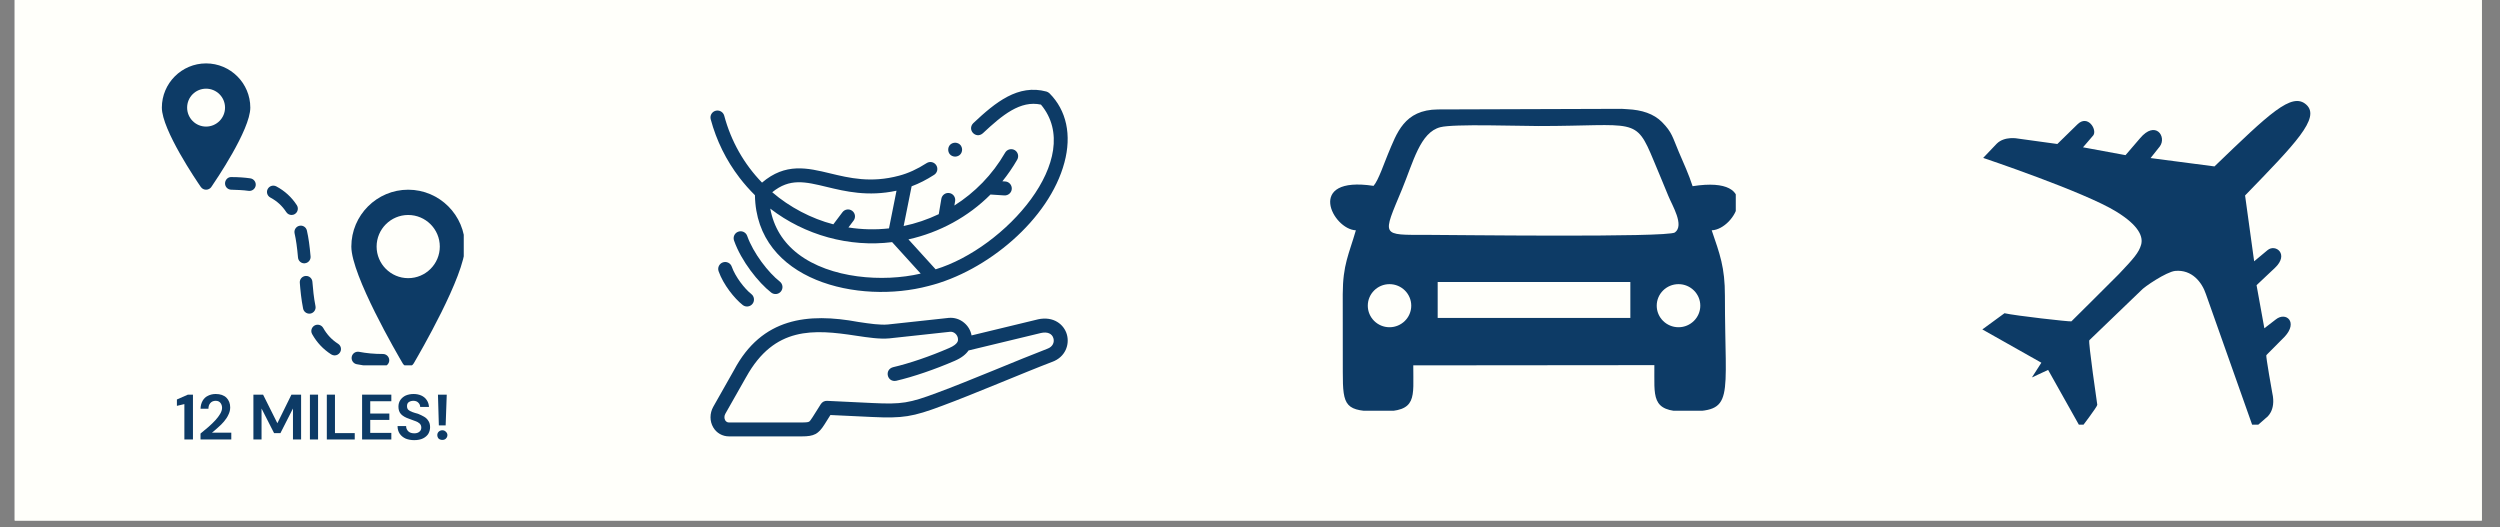 <svg version="1.0" preserveAspectRatio="xMidYMid meet" height="50" viewBox="0 0 177.75 37.5" zoomAndPan="magnify" width="237" xmlns:xlink="http://www.w3.org/1999/xlink" xmlns="http://www.w3.org/2000/svg"><rect x="0" y="0" width="177.75" height="37.5" fill="#808080" stroke="none"/><defs><g></g><clipPath id="31a9f2dcb9"><path clip-rule="nonzero" d="M 1.047 0 L 176.457 0 L 176.457 37.008 L 1.047 37.008 Z M 1.047 0"></path></clipPath><clipPath id="d20a3d50cf"><path clip-rule="nonzero" d="M 94.574 7.738 L 123.414 7.738 L 123.414 29.203 L 94.574 29.203 Z M 94.574 7.738"></path></clipPath><clipPath id="07caa10a2a"><path clip-rule="nonzero" d="M 11.508 4.508 L 18 4.508 L 18 14 L 11.508 14 Z M 11.508 4.508"></path></clipPath><clipPath id="74b4a089b9"><path clip-rule="nonzero" d="M 16 12 L 28 12 L 28 25.973 L 16 25.973 Z M 16 12"></path></clipPath><clipPath id="7dc34e3004"><path clip-rule="nonzero" d="M 24 13 L 32.973 13 L 32.973 25.973 L 24 25.973 Z M 24 13"></path></clipPath><clipPath id="abc981993f"><path clip-rule="nonzero" d="M 50.449 22 L 76 22 L 76 31.133 L 50.449 31.133 Z M 50.449 22"></path></clipPath><clipPath id="1f0be2412b"><path clip-rule="nonzero" d="M 50.449 6 L 76 6 L 76 21 L 50.449 21 Z M 50.449 6"></path></clipPath><clipPath id="c46aba100b"><path clip-rule="nonzero" d="M 140.945 7 L 165 7 L 165 30.195 L 140.945 30.195 Z M 140.945 7"></path></clipPath></defs><g clip-path="url(#31a9f2dcb9)"><path fill-rule="nonzero" fill-opacity="1" d="M 1.047 0 L 176.457 0 L 176.457 37.008 L 1.047 37.008 Z M 1.047 0" fill="#ffffff"></path><path fill-rule="nonzero" fill-opacity="1" d="M 1.047 0 L 176.457 0 L 176.457 37.008 L 1.047 37.008 Z M 1.047 0" fill="#fffffa"></path></g><g clip-path="url(#d20a3d50cf)"><path fill-rule="evenodd" fill-opacity="1" d="M 96.402 16.375 C 95.906 18.094 95.477 18.801 95.469 20.914 C 95.465 22.762 95.473 24.609 95.473 26.461 C 95.469 28.934 95.645 29.25 98.172 29.258 C 100.793 29.27 100.477 28.289 100.484 25.977 L 117.625 25.961 C 117.645 28.188 117.34 29.27 119.828 29.258 C 123.383 29.25 122.641 28.598 122.641 21.039 C 122.645 19.004 122.277 18.059 121.703 16.375 C 123.383 16.316 125.414 12.445 120.344 13.238 C 120.074 12.402 119.711 11.613 119.359 10.793 C 118.918 9.754 118.887 9.41 118.176 8.688 C 117.574 8.074 116.711 7.816 115.742 7.766 L 115.305 7.738 L 102.242 7.781 C 99.824 7.801 99.312 9.473 98.684 10.957 C 98.438 11.535 98.008 12.824 97.66 13.215 C 92.781 12.477 94.75 16.312 96.402 16.375 Z M 102.219 22.605 L 102.219 20.051 L 115.918 20.051 L 115.918 22.605 Z M 100.34 21.734 C 100.34 22.578 99.648 23.266 98.793 23.266 C 97.941 23.266 97.25 22.578 97.25 21.734 C 97.25 20.891 97.941 20.203 98.793 20.203 C 99.648 20.203 100.34 20.891 100.34 21.734 Z M 120.891 21.734 C 120.891 22.578 120.195 23.266 119.344 23.266 C 118.484 23.266 117.793 22.578 117.793 21.734 C 117.793 20.891 118.484 20.203 119.344 20.203 C 120.195 20.203 120.891 20.891 120.891 21.734 Z M 102.41 9.043 C 103.359 8.797 108.02 8.961 109.387 8.961 C 116.316 8.961 116.266 8.254 117.578 11.422 C 117.922 12.254 118.285 13.105 118.617 13.926 C 118.891 14.605 119.777 16.02 119.086 16.527 C 118.574 16.902 102.945 16.699 101.484 16.699 C 98.145 16.699 98.281 16.836 99.684 13.457 C 100.492 11.496 100.973 9.41 102.41 9.043" fill="#0d3b66"></path></g><g clip-path="url(#07caa10a2a)"><path fill-rule="nonzero" fill-opacity="1" d="M 14.652 4.508 C 12.918 4.508 11.508 5.918 11.508 7.652 C 11.508 9.234 13.996 12.887 14.281 13.297 C 14.367 13.418 14.504 13.488 14.652 13.488 C 14.797 13.488 14.938 13.418 15.023 13.297 C 15.305 12.883 17.797 9.234 17.797 7.652 C 17.797 5.918 16.387 4.508 14.652 4.508 Z M 14.652 9 C 13.906 9 13.305 8.395 13.305 7.652 C 13.305 6.906 13.906 6.305 14.652 6.305 C 15.395 6.305 16 6.906 16 7.652 C 16 8.395 15.395 9 14.652 9 Z M 14.652 9" fill="#0d3b66"></path></g><g clip-path="url(#74b4a089b9)"><path fill-rule="nonzero" fill-opacity="1" d="M 27.227 26.062 C 26.543 26.062 25.914 26.008 25.359 25.895 C 25.117 25.848 24.961 25.609 25.008 25.367 C 25.059 25.121 25.289 24.969 25.539 25.016 C 26.035 25.113 26.602 25.168 27.227 25.168 C 27.473 25.168 27.676 25.367 27.676 25.617 C 27.676 25.863 27.473 26.062 27.227 26.062 Z M 23.793 25.27 C 23.711 25.27 23.629 25.246 23.551 25.199 C 22.98 24.832 22.535 24.363 22.195 23.758 C 22.07 23.543 22.148 23.27 22.363 23.145 C 22.578 23.023 22.852 23.098 22.977 23.312 C 23.246 23.789 23.59 24.156 24.035 24.441 C 24.246 24.574 24.309 24.852 24.172 25.059 C 24.086 25.195 23.941 25.27 23.793 25.27 Z M 21.992 22.301 C 21.781 22.301 21.594 22.152 21.551 21.941 C 21.422 21.297 21.355 20.621 21.316 20.102 C 21.297 19.855 21.48 19.641 21.727 19.621 C 21.973 19.598 22.191 19.785 22.211 20.031 C 22.25 20.523 22.309 21.164 22.43 21.762 C 22.48 22.004 22.324 22.242 22.082 22.293 C 22.051 22.297 22.02 22.301 21.992 22.301 Z M 21.633 18.723 C 21.402 18.723 21.207 18.543 21.188 18.309 C 21.125 17.59 21.051 17.059 20.945 16.59 C 20.891 16.352 21.043 16.109 21.281 16.055 C 21.523 15.996 21.766 16.148 21.82 16.391 C 21.938 16.902 22.016 17.469 22.082 18.234 C 22.102 18.48 21.918 18.699 21.672 18.719 C 21.66 18.719 21.645 18.723 21.633 18.723 Z M 20.73 15.285 C 20.582 15.285 20.438 15.211 20.352 15.078 C 20.062 14.633 19.695 14.297 19.219 14.043 C 19 13.926 18.918 13.652 19.035 13.438 C 19.152 13.219 19.422 13.137 19.641 13.25 C 20.246 13.57 20.738 14.023 21.105 14.59 C 21.238 14.797 21.18 15.078 20.973 15.211 C 20.898 15.262 20.812 15.285 20.73 15.285 Z M 17.734 13.574 C 17.715 13.574 17.691 13.574 17.672 13.57 C 17.297 13.516 16.875 13.5 16.449 13.488 C 16.199 13.488 16 13.289 16 13.039 C 16 12.789 16.211 12.57 16.457 12.59 C 16.934 12.59 17.387 12.621 17.797 12.68 C 18.043 12.715 18.215 12.945 18.18 13.188 C 18.145 13.414 17.953 13.574 17.734 13.574 Z M 17.734 13.574" fill="#0d3b66"></path></g><g clip-path="url(#7dc34e3004)"><path fill-rule="nonzero" fill-opacity="1" d="M 29.023 13.488 C 26.793 13.488 24.98 15.305 24.98 17.531 C 24.98 19.578 28.262 25.207 28.637 25.844 C 28.715 25.98 28.863 26.062 29.023 26.062 C 29.184 26.062 29.328 25.98 29.41 25.844 C 29.785 25.207 33.062 19.578 33.062 17.531 C 33.062 15.305 31.25 13.488 29.023 13.488 Z M 29.023 19.777 C 27.785 19.777 26.777 18.77 26.777 17.531 C 26.777 16.293 27.785 15.285 29.023 15.285 C 30.262 15.285 31.27 16.293 31.27 17.531 C 31.27 18.77 30.262 19.777 29.023 19.777 Z M 29.023 19.777" fill="#0d3b66"></path></g><g fill-opacity="1" fill="#0d3b66"><g transform="translate(12.453, 31.247)"><g><path d="M 0.656 0 L 0.656 -2.516 L 0.125 -2.391 L 0.125 -2.844 L 0.906 -3.188 L 1.266 -3.188 L 1.266 0 Z M 0.656 0"></path></g></g></g><g fill-opacity="1" fill="#0d3b66"><g transform="translate(14.023, 31.247)"><g><path d="M 0.234 0 L 0.234 -0.422 C 0.422 -0.578 0.609 -0.734 0.797 -0.891 C 0.984 -1.055 1.145 -1.211 1.281 -1.359 C 1.426 -1.516 1.539 -1.664 1.625 -1.812 C 1.719 -1.969 1.766 -2.113 1.766 -2.25 C 1.766 -2.383 1.727 -2.5 1.656 -2.594 C 1.582 -2.695 1.469 -2.75 1.312 -2.75 C 1.145 -2.75 1.016 -2.691 0.922 -2.578 C 0.836 -2.473 0.797 -2.344 0.797 -2.188 L 0.234 -2.188 C 0.242 -2.414 0.297 -2.609 0.391 -2.766 C 0.484 -2.922 0.609 -3.035 0.766 -3.109 C 0.93 -3.191 1.113 -3.234 1.312 -3.234 C 1.645 -3.234 1.898 -3.145 2.078 -2.969 C 2.254 -2.789 2.344 -2.562 2.344 -2.281 C 2.344 -2.102 2.301 -1.93 2.219 -1.766 C 2.145 -1.598 2.039 -1.438 1.906 -1.281 C 1.781 -1.133 1.641 -0.992 1.484 -0.859 C 1.336 -0.723 1.191 -0.598 1.047 -0.484 L 2.422 -0.484 L 2.422 0 Z M 0.234 0"></path></g></g></g><g fill-opacity="1" fill="#0d3b66"><g transform="translate(16.622, 31.247)"><g></g></g></g><g fill-opacity="1" fill="#0d3b66"><g transform="translate(17.705, 31.247)"><g><path d="M 0.312 0 L 0.312 -3.188 L 1 -3.188 L 2.016 -1.156 L 3.016 -3.188 L 3.703 -3.188 L 3.703 0 L 3.125 0 L 3.125 -2.203 L 2.234 -0.453 L 1.781 -0.453 L 0.891 -2.203 L 0.891 0 Z M 0.312 0"></path></g></g></g><g fill-opacity="1" fill="#0d3b66"><g transform="translate(21.723, 31.247)"><g><path d="M 0.312 0 L 0.312 -3.188 L 0.891 -3.188 L 0.891 0 Z M 0.312 0"></path></g></g></g><g fill-opacity="1" fill="#0d3b66"><g transform="translate(22.925, 31.247)"><g><path d="M 0.312 0 L 0.312 -3.188 L 0.891 -3.188 L 0.891 -0.453 L 2.297 -0.453 L 2.297 0 Z M 0.312 0"></path></g></g></g><g fill-opacity="1" fill="#0d3b66"><g transform="translate(25.433, 31.247)"><g><path d="M 0.312 0 L 0.312 -3.188 L 2.391 -3.188 L 2.391 -2.719 L 0.891 -2.719 L 0.891 -1.844 L 2.25 -1.844 L 2.25 -1.391 L 0.891 -1.391 L 0.891 -0.469 L 2.391 -0.469 L 2.391 0 Z M 0.312 0"></path></g></g></g><g fill-opacity="1" fill="#0d3b66"><g transform="translate(28.063, 31.247)"><g><path d="M 1.391 0.047 C 1.16 0.047 0.957 0.008 0.781 -0.062 C 0.602 -0.145 0.461 -0.258 0.359 -0.406 C 0.254 -0.562 0.203 -0.742 0.203 -0.953 L 0.812 -0.953 C 0.812 -0.805 0.863 -0.68 0.969 -0.578 C 1.07 -0.484 1.211 -0.438 1.391 -0.438 C 1.547 -0.438 1.664 -0.473 1.75 -0.547 C 1.844 -0.617 1.891 -0.719 1.891 -0.844 C 1.891 -0.969 1.848 -1.066 1.766 -1.141 C 1.691 -1.211 1.586 -1.27 1.453 -1.312 C 1.316 -1.363 1.176 -1.414 1.031 -1.469 C 0.781 -1.551 0.586 -1.66 0.453 -1.797 C 0.328 -1.93 0.266 -2.109 0.266 -2.328 C 0.266 -2.516 0.312 -2.676 0.406 -2.812 C 0.5 -2.945 0.625 -3.051 0.781 -3.125 C 0.945 -3.195 1.133 -3.234 1.344 -3.234 C 1.551 -3.234 1.734 -3.195 1.891 -3.125 C 2.055 -3.051 2.188 -2.941 2.281 -2.797 C 2.375 -2.66 2.426 -2.5 2.438 -2.312 L 1.812 -2.312 C 1.812 -2.426 1.77 -2.523 1.688 -2.609 C 1.602 -2.703 1.484 -2.75 1.328 -2.75 C 1.203 -2.75 1.094 -2.719 1 -2.656 C 0.914 -2.594 0.875 -2.5 0.875 -2.375 C 0.875 -2.258 0.906 -2.172 0.969 -2.109 C 1.039 -2.047 1.133 -1.992 1.25 -1.953 C 1.363 -1.91 1.5 -1.867 1.656 -1.828 C 1.812 -1.766 1.953 -1.695 2.078 -1.625 C 2.211 -1.551 2.316 -1.453 2.391 -1.328 C 2.473 -1.211 2.516 -1.062 2.516 -0.875 C 2.516 -0.707 2.473 -0.551 2.391 -0.406 C 2.305 -0.27 2.18 -0.16 2.016 -0.078 C 1.848 0.004 1.641 0.047 1.391 0.047 Z M 1.391 0.047"></path></g></g></g><g fill-opacity="1" fill="#0d3b66"><g transform="translate(30.78, 31.247)"><g><path d="M 0.422 -1 L 0.359 -3.188 L 0.984 -3.188 L 0.906 -1 Z M 0.672 0.031 C 0.566 0.031 0.477 0 0.406 -0.062 C 0.344 -0.133 0.312 -0.219 0.312 -0.312 C 0.312 -0.406 0.344 -0.484 0.406 -0.547 C 0.477 -0.617 0.566 -0.656 0.672 -0.656 C 0.773 -0.656 0.859 -0.617 0.922 -0.547 C 0.992 -0.484 1.031 -0.406 1.031 -0.312 C 1.031 -0.219 0.992 -0.133 0.922 -0.062 C 0.859 0 0.773 0.031 0.672 0.031 Z M 0.672 0.031"></path></g></g></g><g clip-path="url(#abc981993f)"><path fill-rule="nonzero" fill-opacity="1" d="M 75.852 23.773 C 75.652 23.082 74.922 22.457 73.789 22.707 C 73.789 22.711 73.785 22.711 73.781 22.711 L 69.078 23.848 C 69.012 23.492 68.828 23.18 68.551 22.949 C 68.242 22.688 67.852 22.566 67.453 22.602 C 66.938 22.648 63.672 23.023 63.133 23.07 C 62.582 23.121 61.859 23.016 61.027 22.891 C 57.453 22.23 54.172 22.574 52.188 26.316 L 50.711 28.926 C 50.453 29.391 50.453 29.949 50.711 30.387 C 50.945 30.789 51.367 31.027 51.832 31.027 L 57.012 31.027 C 57.875 31.027 58.188 30.863 58.613 30.191 L 59.043 29.508 L 62.004 29.648 C 64.188 29.75 64.887 29.641 66.98 28.855 C 69.199 28.039 72.816 26.488 74.797 25.734 C 74.797 25.734 74.801 25.734 74.801 25.734 C 75.762 25.387 76.059 24.484 75.852 23.773 Z M 74.465 24.797 C 72.5 25.547 68.844 27.113 66.629 27.926 C 64.66 28.664 64.105 28.754 62.051 28.656 L 58.801 28.5 C 58.625 28.492 58.453 28.582 58.359 28.734 L 57.773 29.664 C 57.648 29.863 57.574 29.953 57.52 29.984 C 57.43 30.031 57.199 30.039 57.012 30.039 L 51.832 30.039 C 51.688 30.039 51.605 29.953 51.562 29.883 C 51.484 29.746 51.488 29.566 51.574 29.414 L 53.055 26.801 C 53.055 26.801 53.055 26.797 53.059 26.797 C 55.062 23.195 57.848 23.406 60.879 23.871 C 61.738 24 62.555 24.121 63.223 24.059 C 63.496 24.035 64.418 23.934 65.395 23.824 C 66.32 23.723 67.281 23.613 67.547 23.59 C 67.832 23.559 68.098 23.812 68.113 24.098 C 68.125 24.195 68.145 24.461 67.484 24.746 C 66.117 25.34 64.66 25.836 63.492 26.109 C 62.859 26.285 63.074 27.199 63.719 27.074 C 64.941 26.789 66.457 26.27 67.879 25.656 C 68.375 25.441 68.684 25.184 68.863 24.918 L 74.012 23.676 C 74.469 23.574 74.801 23.715 74.898 24.051 C 74.977 24.316 74.871 24.652 74.465 24.797 Z M 74.465 24.797" fill="#0d3b66"></path></g><g clip-path="url(#1f0be2412b)"><path fill-rule="nonzero" fill-opacity="1" d="M 52.586 12.645 C 52.922 13.082 53.289 13.496 53.676 13.879 C 53.773 19.988 61.059 21.656 66.023 20.332 C 70.164 19.301 74.605 15.605 75.68 11.555 C 76.207 9.594 75.828 7.848 74.621 6.637 C 74.559 6.578 74.48 6.531 74.398 6.508 C 72.383 5.969 70.789 7.262 69.203 8.754 C 68.738 9.223 69.383 9.91 69.879 9.477 C 71.27 8.176 72.543 7.121 74.012 7.438 C 77.191 11.242 71.445 17.652 66.523 19.148 L 64.59 17.02 C 66.812 16.527 68.852 15.41 70.422 13.832 C 70.43 13.832 70.438 13.832 70.445 13.832 L 71.41 13.895 C 71.684 13.91 71.922 13.703 71.938 13.43 C 71.953 13.156 71.746 12.918 71.473 12.902 L 71.27 12.891 C 71.656 12.41 72.012 11.895 72.324 11.352 C 72.461 11.113 72.379 10.809 72.145 10.672 C 71.906 10.535 71.602 10.617 71.465 10.855 C 70.555 12.434 69.301 13.699 67.855 14.613 L 67.91 14.297 C 67.953 14.027 67.773 13.77 67.504 13.727 C 67.234 13.68 66.977 13.863 66.93 14.133 L 66.746 15.227 C 65.949 15.605 65.113 15.891 64.25 16.07 L 64.816 13.246 C 65.352 13.047 65.879 12.777 66.418 12.43 C 66.648 12.281 66.715 11.977 66.566 11.746 C 66.418 11.516 66.113 11.449 65.883 11.598 C 65.215 12.027 64.574 12.32 63.922 12.492 C 61.926 13.027 60.387 12.656 59.027 12.328 C 57.395 11.934 55.848 11.562 54.18 12.984 C 52.902 11.668 51.977 10.043 51.492 8.223 C 51.418 7.961 51.148 7.805 50.883 7.875 C 50.617 7.945 50.461 8.215 50.531 8.48 C 50.938 9.996 51.629 11.398 52.586 12.645 Z M 65.461 19.453 C 62.785 20.078 59.027 19.805 56.746 18.055 C 55.668 17.227 55.008 16.148 54.766 14.832 C 57.223 16.727 60.387 17.598 63.43 17.215 Z M 58.793 13.293 C 60.105 13.609 61.711 13.996 63.742 13.559 L 63.207 16.238 C 62.254 16.344 61.285 16.324 60.324 16.172 L 60.691 15.684 C 60.855 15.465 60.812 15.156 60.594 14.992 C 60.375 14.824 60.062 14.871 59.898 15.09 L 59.25 15.949 C 57.695 15.547 56.137 14.73 54.906 13.668 C 56.152 12.656 57.23 12.914 58.793 13.293 Z M 58.793 13.293" fill="#0d3b66"></path></g><path fill-rule="nonzero" fill-opacity="1" d="M 54.832 20.801 C 55.047 20.969 55.359 20.934 55.527 20.719 C 55.699 20.5 55.66 20.191 55.445 20.02 C 54.645 19.398 53.562 18.012 53.125 16.773 C 53.035 16.516 52.75 16.379 52.492 16.473 C 52.234 16.562 52.098 16.844 52.191 17.105 C 52.703 18.566 53.934 20.102 54.832 20.801 Z M 54.832 20.801" fill="#0d3b66"></path><path fill-rule="nonzero" fill-opacity="1" d="M 52.027 18.957 C 51.938 18.699 51.652 18.566 51.395 18.656 C 51.137 18.746 51 19.031 51.094 19.289 C 51.426 20.234 52.223 21.23 52.809 21.688 C 53.02 21.855 53.332 21.82 53.504 21.602 C 53.672 21.387 53.633 21.074 53.418 20.906 C 52.949 20.539 52.285 19.691 52.027 18.957 Z M 52.027 18.957" fill="#0d3b66"></path><path fill-rule="nonzero" fill-opacity="1" d="M 67.91 11.137 C 68.57 11.109 68.57 10.172 67.91 10.145 C 67.254 10.172 67.254 11.109 67.91 11.137 Z M 67.91 11.137" fill="#0d3b66"></path><g clip-path="url(#c46aba100b)"><path fill-rule="nonzero" fill-opacity="1" d="M 141.004 11.227 L 141.965 10.219 C 142.527 9.656 143.473 9.852 143.473 9.852 L 146.277 10.238 L 147.703 8.844 C 148.449 8.109 149.125 9.234 148.832 9.625 L 148.102 10.473 L 151.125 11.031 L 152.152 9.836 C 153.25 8.523 154.066 9.707 153.57 10.402 L 152.906 11.238 L 157.449 11.832 C 161.355 8.074 162.949 6.516 163.977 7.441 C 165.012 8.371 163.184 10.23 159.625 13.898 L 160.27 18.578 L 161.223 17.785 C 161.785 17.316 162.781 18.066 161.75 19.043 L 160.441 20.277 L 160.996 23.34 L 161.812 22.711 C 162.535 22.137 163.41 22.898 162.438 23.941 L 161.137 25.25 C 161.082 25.289 161.559 27.938 161.559 27.938 C 161.855 29.234 161.121 29.707 161.121 29.707 L 160.23 30.488 L 156.84 20.91 C 156.559 20.066 155.848 19.152 154.656 19.262 C 154.027 19.328 152.441 20.398 152.227 20.656 L 148.551 24.191 C 148.457 24.258 149.117 28.785 149.117 28.785 C 149.117 28.918 147.949 30.449 147.949 30.449 L 145.621 26.301 L 144.469 26.836 L 145.141 25.789 L 140.945 23.422 L 142.52 22.27 C 143.27 22.445 147.195 22.887 147.277 22.848 C 147.277 22.848 150.477 19.676 150.656 19.484 C 151.715 18.371 152.07 17.957 152.23 17.41 C 152.391 16.859 152.117 16.055 150.457 15.039 C 148.172 13.633 141.004 11.227 141.004 11.227 Z M 141.004 11.227" fill="#0d3b66"></path></g></svg>